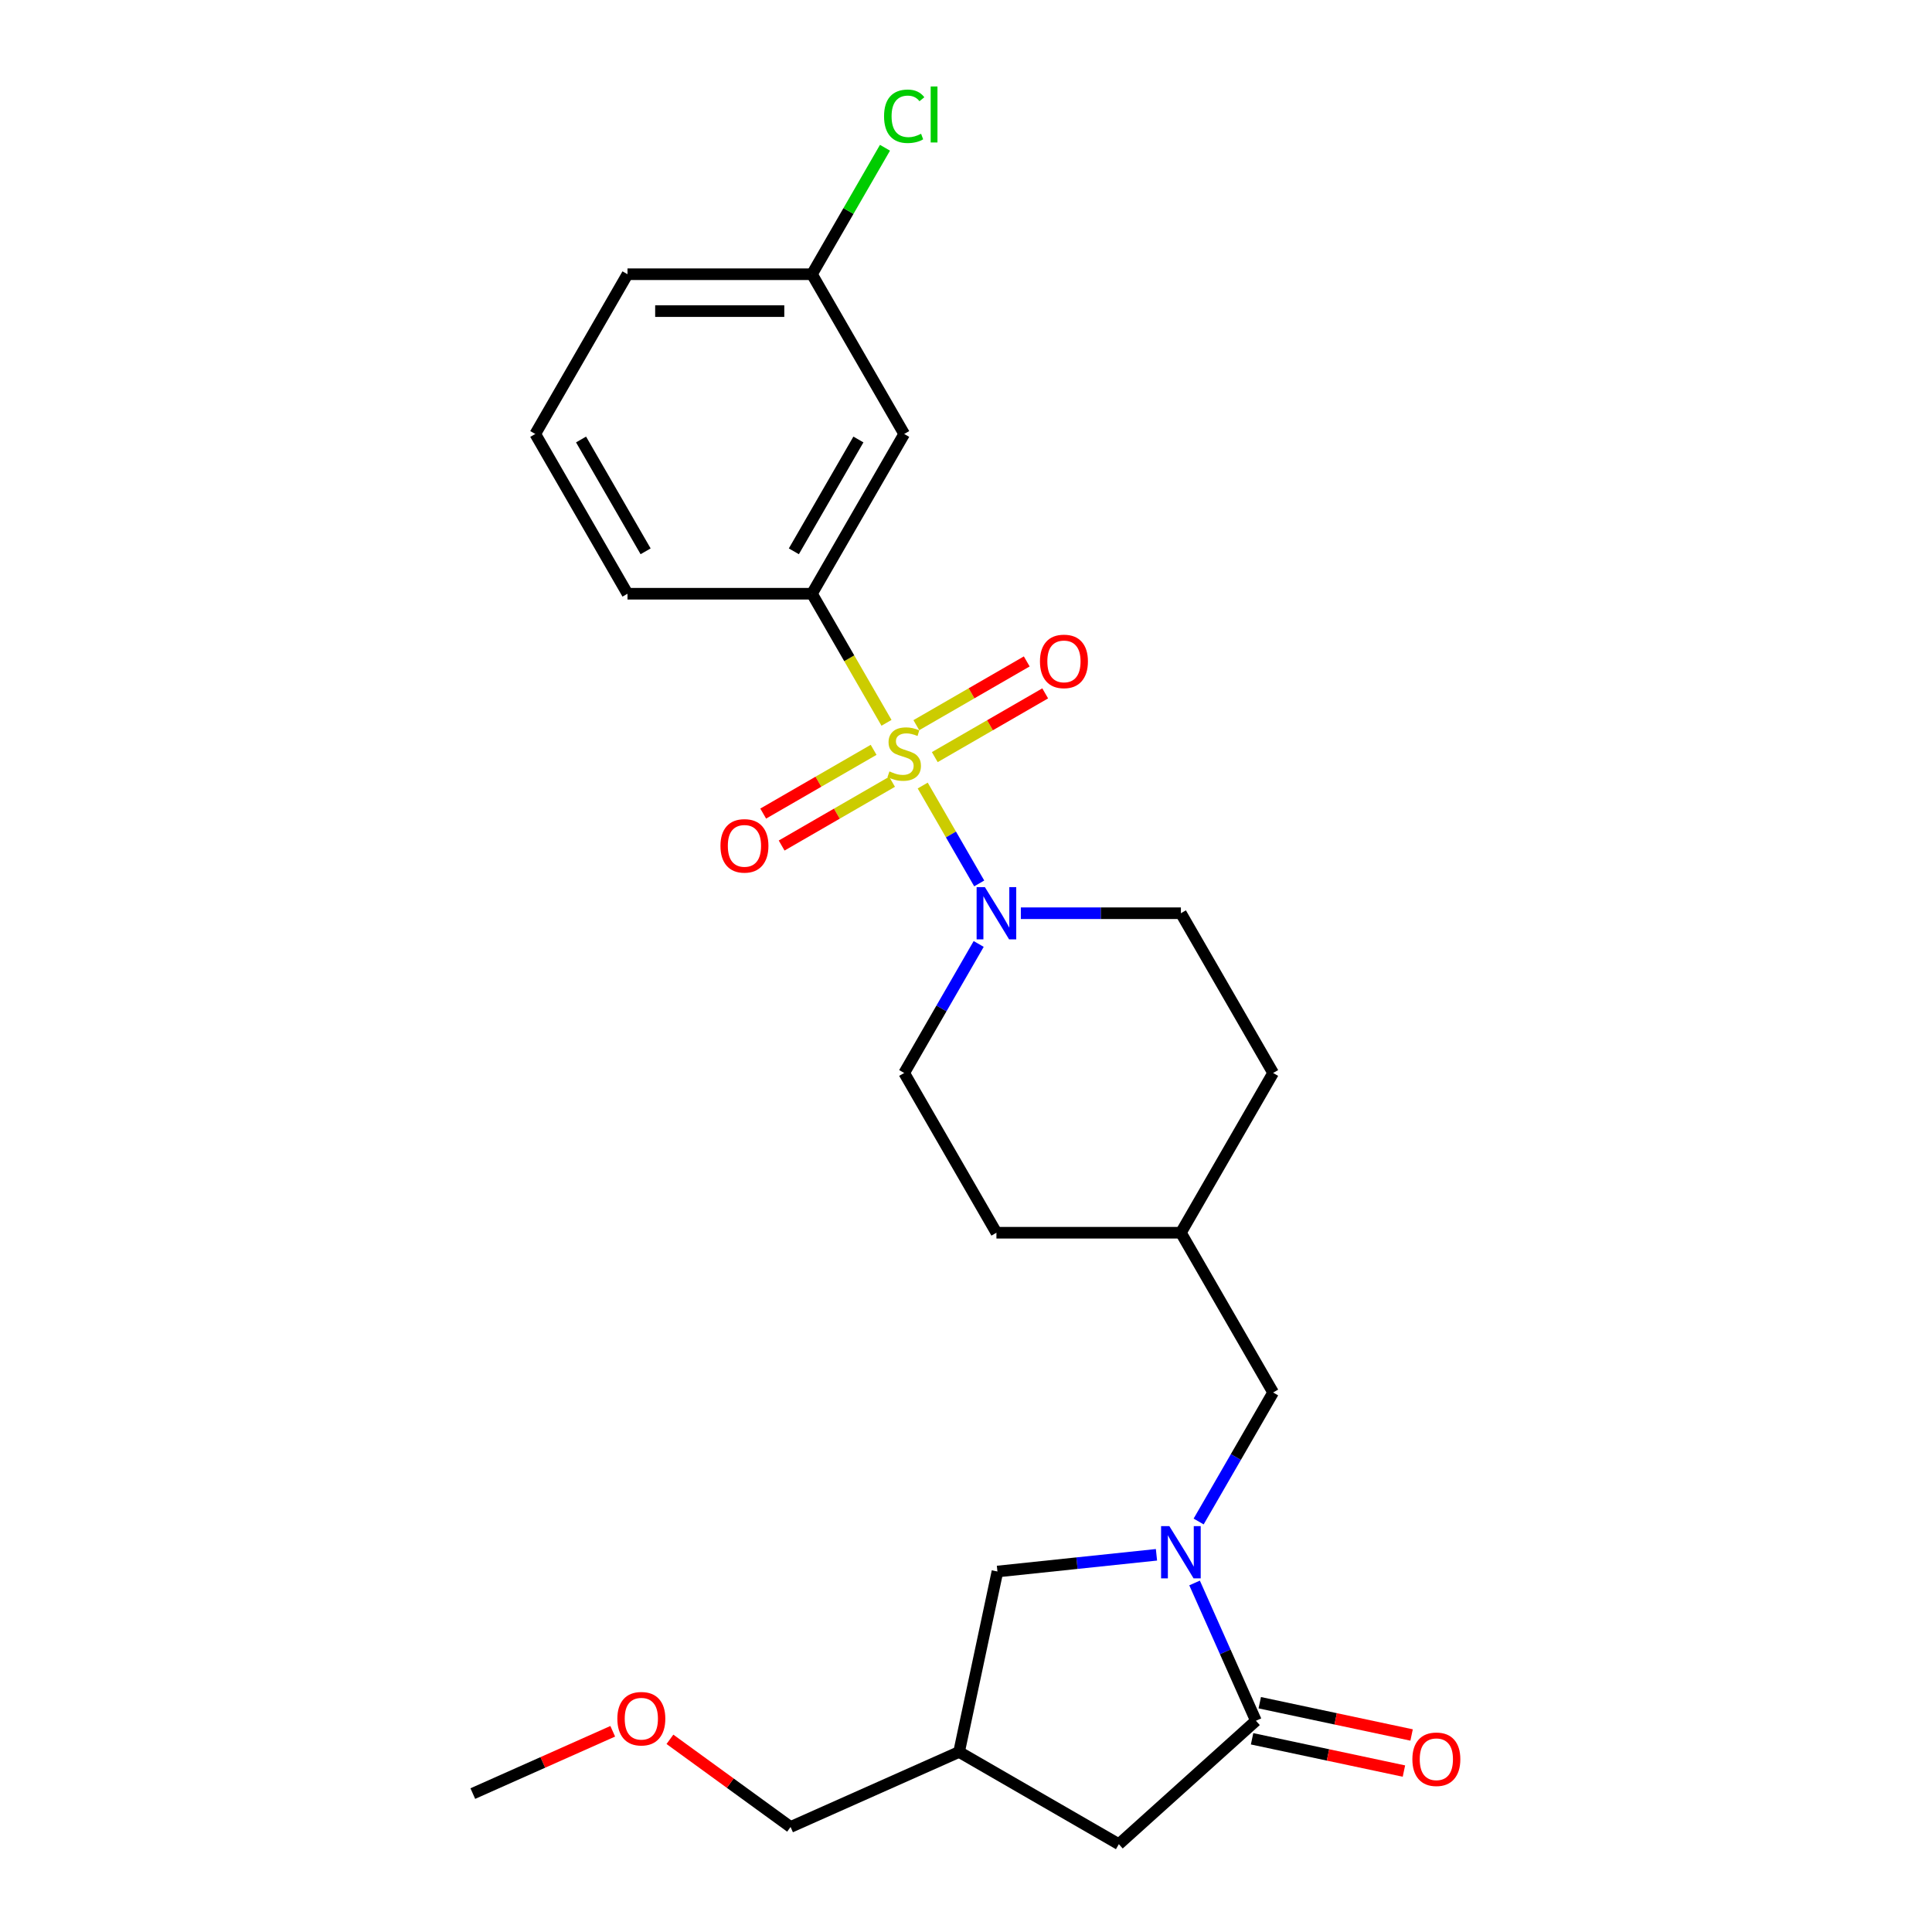 <?xml version='1.0' encoding='iso-8859-1'?>
<svg version='1.1' baseProfile='full'
              xmlns='http://www.w3.org/2000/svg'
                      xmlns:rdkit='http://www.rdkit.org/xml'
                      xmlns:xlink='http://www.w3.org/1999/xlink'
                  xml:space='preserve'
width='1000px' height='1000px' viewBox='0 0 1000 1000'>
<!-- END OF HEADER -->
<rect style='opacity:1.0;fill:#FFFFFF;stroke:none' width='1000' height='1000' x='0' y='0'> </rect>
<path class='bond-1' d='M 477.591,406.593 L 492.217,431.926' style='fill:none;fill-rule:evenodd;stroke:#CCCC00;stroke-width:6px;stroke-linecap:butt;stroke-linejoin:miter;stroke-opacity:1' />
<path class='bond-1' d='M 492.217,431.926 L 506.842,457.258' style='fill:none;fill-rule:evenodd;stroke:#0000FF;stroke-width:6px;stroke-linecap:butt;stroke-linejoin:miter;stroke-opacity:1' />
<path class='bond-3' d='M 458.849,374.131 L 439.56,340.721' style='fill:none;fill-rule:evenodd;stroke:#CCCC00;stroke-width:6px;stroke-linecap:butt;stroke-linejoin:miter;stroke-opacity:1' />
<path class='bond-3' d='M 439.56,340.721 L 420.271,307.312' style='fill:none;fill-rule:evenodd;stroke:#000000;stroke-width:6px;stroke-linecap:butt;stroke-linejoin:miter;stroke-opacity:1' />
<path class='bond-4' d='M 452.18,388.114 L 423.605,404.612' style='fill:none;fill-rule:evenodd;stroke:#CCCC00;stroke-width:6px;stroke-linecap:butt;stroke-linejoin:miter;stroke-opacity:1' />
<path class='bond-4' d='M 423.605,404.612 L 395.029,421.11' style='fill:none;fill-rule:evenodd;stroke:#FF0000;stroke-width:6px;stroke-linecap:butt;stroke-linejoin:miter;stroke-opacity:1' />
<path class='bond-4' d='M 461.728,404.651 L 433.152,421.149' style='fill:none;fill-rule:evenodd;stroke:#CCCC00;stroke-width:6px;stroke-linecap:butt;stroke-linejoin:miter;stroke-opacity:1' />
<path class='bond-4' d='M 433.152,421.149 L 404.577,437.647' style='fill:none;fill-rule:evenodd;stroke:#FF0000;stroke-width:6px;stroke-linecap:butt;stroke-linejoin:miter;stroke-opacity:1' />
<path class='bond-5' d='M 483.841,391.884 L 512.416,375.386' style='fill:none;fill-rule:evenodd;stroke:#CCCC00;stroke-width:6px;stroke-linecap:butt;stroke-linejoin:miter;stroke-opacity:1' />
<path class='bond-5' d='M 512.416,375.386 L 540.991,358.889' style='fill:none;fill-rule:evenodd;stroke:#FF0000;stroke-width:6px;stroke-linecap:butt;stroke-linejoin:miter;stroke-opacity:1' />
<path class='bond-5' d='M 474.293,375.347 L 502.868,358.849' style='fill:none;fill-rule:evenodd;stroke:#CCCC00;stroke-width:6px;stroke-linecap:butt;stroke-linejoin:miter;stroke-opacity:1' />
<path class='bond-5' d='M 502.868,358.849 L 531.443,342.351' style='fill:none;fill-rule:evenodd;stroke:#FF0000;stroke-width:6px;stroke-linecap:butt;stroke-linejoin:miter;stroke-opacity:1' />
<path class='bond-0' d='M 620.412,787.527 L 639.69,754.137' style='fill:none;fill-rule:evenodd;stroke:#0000FF;stroke-width:6px;stroke-linecap:butt;stroke-linejoin:miter;stroke-opacity:1' />
<path class='bond-0' d='M 639.69,754.137 L 658.967,720.747' style='fill:none;fill-rule:evenodd;stroke:#000000;stroke-width:6px;stroke-linecap:butt;stroke-linejoin:miter;stroke-opacity:1' />
<path class='bond-2' d='M 618.31,819.34 L 634.187,854.999' style='fill:none;fill-rule:evenodd;stroke:#0000FF;stroke-width:6px;stroke-linecap:butt;stroke-linejoin:miter;stroke-opacity:1' />
<path class='bond-2' d='M 634.187,854.999 L 650.063,890.658' style='fill:none;fill-rule:evenodd;stroke:#000000;stroke-width:6px;stroke-linecap:butt;stroke-linejoin:miter;stroke-opacity:1' />
<path class='bond-6' d='M 598.587,804.762 L 557.43,809.088' style='fill:none;fill-rule:evenodd;stroke:#0000FF;stroke-width:6px;stroke-linecap:butt;stroke-linejoin:miter;stroke-opacity:1' />
<path class='bond-6' d='M 557.43,809.088 L 516.273,813.414' style='fill:none;fill-rule:evenodd;stroke:#000000;stroke-width:6px;stroke-linecap:butt;stroke-linejoin:miter;stroke-opacity:1' />
<path class='bond-12' d='M 506.566,488.593 L 487.288,521.983' style='fill:none;fill-rule:evenodd;stroke:#0000FF;stroke-width:6px;stroke-linecap:butt;stroke-linejoin:miter;stroke-opacity:1' />
<path class='bond-12' d='M 487.288,521.983 L 468.01,555.373' style='fill:none;fill-rule:evenodd;stroke:#000000;stroke-width:6px;stroke-linecap:butt;stroke-linejoin:miter;stroke-opacity:1' />
<path class='bond-13' d='M 528.391,472.686 L 569.81,472.686' style='fill:none;fill-rule:evenodd;stroke:#0000FF;stroke-width:6px;stroke-linecap:butt;stroke-linejoin:miter;stroke-opacity:1' />
<path class='bond-13' d='M 569.81,472.686 L 611.228,472.686' style='fill:none;fill-rule:evenodd;stroke:#000000;stroke-width:6px;stroke-linecap:butt;stroke-linejoin:miter;stroke-opacity:1' />
<path class='bond-8' d='M 650.063,890.658 L 579.108,954.545' style='fill:none;fill-rule:evenodd;stroke:#000000;stroke-width:6px;stroke-linecap:butt;stroke-linejoin:miter;stroke-opacity:1' />
<path class='bond-11' d='M 648.078,899.997 L 687.374,908.35' style='fill:none;fill-rule:evenodd;stroke:#000000;stroke-width:6px;stroke-linecap:butt;stroke-linejoin:miter;stroke-opacity:1' />
<path class='bond-11' d='M 687.374,908.35 L 726.671,916.702' style='fill:none;fill-rule:evenodd;stroke:#FF0000;stroke-width:6px;stroke-linecap:butt;stroke-linejoin:miter;stroke-opacity:1' />
<path class='bond-11' d='M 652.048,881.319 L 691.344,889.671' style='fill:none;fill-rule:evenodd;stroke:#000000;stroke-width:6px;stroke-linecap:butt;stroke-linejoin:miter;stroke-opacity:1' />
<path class='bond-11' d='M 691.344,889.671 L 730.641,898.024' style='fill:none;fill-rule:evenodd;stroke:#FF0000;stroke-width:6px;stroke-linecap:butt;stroke-linejoin:miter;stroke-opacity:1' />
<path class='bond-7' d='M 420.271,307.312 L 468.01,224.625' style='fill:none;fill-rule:evenodd;stroke:#000000;stroke-width:6px;stroke-linecap:butt;stroke-linejoin:miter;stroke-opacity:1' />
<path class='bond-7' d='M 410.894,285.361 L 444.312,227.48' style='fill:none;fill-rule:evenodd;stroke:#000000;stroke-width:6px;stroke-linecap:butt;stroke-linejoin:miter;stroke-opacity:1' />
<path class='bond-19' d='M 420.271,307.312 L 324.792,307.312' style='fill:none;fill-rule:evenodd;stroke:#000000;stroke-width:6px;stroke-linecap:butt;stroke-linejoin:miter;stroke-opacity:1' />
<path class='bond-10' d='M 516.273,813.414 L 496.421,906.806' style='fill:none;fill-rule:evenodd;stroke:#000000;stroke-width:6px;stroke-linecap:butt;stroke-linejoin:miter;stroke-opacity:1' />
<path class='bond-14' d='M 468.01,224.625 L 420.271,141.938' style='fill:none;fill-rule:evenodd;stroke:#000000;stroke-width:6px;stroke-linecap:butt;stroke-linejoin:miter;stroke-opacity:1' />
<path class='bond-27' d='M 579.108,954.545 L 496.421,906.806' style='fill:none;fill-rule:evenodd;stroke:#000000;stroke-width:6px;stroke-linecap:butt;stroke-linejoin:miter;stroke-opacity:1' />
<path class='bond-9' d='M 658.967,720.747 L 611.228,638.06' style='fill:none;fill-rule:evenodd;stroke:#000000;stroke-width:6px;stroke-linecap:butt;stroke-linejoin:miter;stroke-opacity:1' />
<path class='bond-20' d='M 496.421,906.806 L 409.197,945.641' style='fill:none;fill-rule:evenodd;stroke:#000000;stroke-width:6px;stroke-linecap:butt;stroke-linejoin:miter;stroke-opacity:1' />
<path class='bond-16' d='M 468.01,555.373 L 515.75,638.06' style='fill:none;fill-rule:evenodd;stroke:#000000;stroke-width:6px;stroke-linecap:butt;stroke-linejoin:miter;stroke-opacity:1' />
<path class='bond-17' d='M 611.228,472.686 L 658.967,555.373' style='fill:none;fill-rule:evenodd;stroke:#000000;stroke-width:6px;stroke-linecap:butt;stroke-linejoin:miter;stroke-opacity:1' />
<path class='bond-18' d='M 420.271,141.938 L 439.168,109.207' style='fill:none;fill-rule:evenodd;stroke:#000000;stroke-width:6px;stroke-linecap:butt;stroke-linejoin:miter;stroke-opacity:1' />
<path class='bond-18' d='M 439.168,109.207 L 458.066,76.476' style='fill:none;fill-rule:evenodd;stroke:#00CC00;stroke-width:6px;stroke-linecap:butt;stroke-linejoin:miter;stroke-opacity:1' />
<path class='bond-26' d='M 420.271,141.938 L 324.792,141.938' style='fill:none;fill-rule:evenodd;stroke:#000000;stroke-width:6px;stroke-linecap:butt;stroke-linejoin:miter;stroke-opacity:1' />
<path class='bond-26' d='M 405.949,161.034 L 339.114,161.034' style='fill:none;fill-rule:evenodd;stroke:#000000;stroke-width:6px;stroke-linecap:butt;stroke-linejoin:miter;stroke-opacity:1' />
<path class='bond-15' d='M 611.228,638.06 L 658.967,555.373' style='fill:none;fill-rule:evenodd;stroke:#000000;stroke-width:6px;stroke-linecap:butt;stroke-linejoin:miter;stroke-opacity:1' />
<path class='bond-25' d='M 611.228,638.06 L 515.75,638.06' style='fill:none;fill-rule:evenodd;stroke:#000000;stroke-width:6px;stroke-linecap:butt;stroke-linejoin:miter;stroke-opacity:1' />
<path class='bond-22' d='M 324.792,307.312 L 277.053,224.625' style='fill:none;fill-rule:evenodd;stroke:#000000;stroke-width:6px;stroke-linecap:butt;stroke-linejoin:miter;stroke-opacity:1' />
<path class='bond-22' d='M 334.169,285.361 L 300.751,227.48' style='fill:none;fill-rule:evenodd;stroke:#000000;stroke-width:6px;stroke-linecap:butt;stroke-linejoin:miter;stroke-opacity:1' />
<path class='bond-21' d='M 409.197,945.641 L 377.975,922.956' style='fill:none;fill-rule:evenodd;stroke:#000000;stroke-width:6px;stroke-linecap:butt;stroke-linejoin:miter;stroke-opacity:1' />
<path class='bond-21' d='M 377.975,922.956 L 346.753,900.272' style='fill:none;fill-rule:evenodd;stroke:#FF0000;stroke-width:6px;stroke-linecap:butt;stroke-linejoin:miter;stroke-opacity:1' />
<path class='bond-24' d='M 317.154,896.109 L 280.942,912.232' style='fill:none;fill-rule:evenodd;stroke:#FF0000;stroke-width:6px;stroke-linecap:butt;stroke-linejoin:miter;stroke-opacity:1' />
<path class='bond-24' d='M 280.942,912.232 L 244.729,928.355' style='fill:none;fill-rule:evenodd;stroke:#000000;stroke-width:6px;stroke-linecap:butt;stroke-linejoin:miter;stroke-opacity:1' />
<path class='bond-23' d='M 277.053,224.625 L 324.792,141.938' style='fill:none;fill-rule:evenodd;stroke:#000000;stroke-width:6px;stroke-linecap:butt;stroke-linejoin:miter;stroke-opacity:1' />
<path  class='atom-0' d='M 460.372 399.28
Q 460.677 399.394, 461.938 399.929
Q 463.198 400.464, 464.573 400.807
Q 465.986 401.113, 467.361 401.113
Q 469.92 401.113, 471.409 399.891
Q 472.899 398.63, 472.899 396.453
Q 472.899 394.964, 472.135 394.047
Q 471.409 393.131, 470.264 392.634
Q 469.118 392.138, 467.208 391.565
Q 464.802 390.839, 463.351 390.152
Q 461.938 389.464, 460.907 388.013
Q 459.914 386.562, 459.914 384.118
Q 459.914 380.719, 462.205 378.618
Q 464.535 376.518, 469.118 376.518
Q 472.249 376.518, 475.801 378.007
L 474.923 380.948
Q 471.677 379.611, 469.232 379.611
Q 466.597 379.611, 465.146 380.719
Q 463.695 381.788, 463.733 383.659
Q 463.733 385.111, 464.458 385.989
Q 465.222 386.867, 466.292 387.364
Q 467.399 387.86, 469.232 388.433
Q 471.677 389.197, 473.128 389.961
Q 474.579 390.725, 475.61 392.291
Q 476.68 393.818, 476.68 396.453
Q 476.68 400.196, 474.159 402.22
Q 471.677 404.206, 467.514 404.206
Q 465.108 404.206, 463.274 403.672
Q 461.479 403.175, 459.341 402.297
L 460.372 399.28
' fill='#CCCC00'/>
<path  class='atom-1' d='M 605.251 789.914
L 614.112 804.236
Q 614.99 805.649, 616.403 808.208
Q 617.816 810.766, 617.893 810.919
L 617.893 789.914
L 621.483 789.914
L 621.483 816.953
L 617.778 816.953
L 608.268 801.295
Q 607.161 799.462, 605.977 797.361
Q 604.831 795.261, 604.487 794.611
L 604.487 816.953
L 600.974 816.953
L 600.974 789.914
L 605.251 789.914
' fill='#0000FF'/>
<path  class='atom-2' d='M 509.773 459.166
L 518.633 473.488
Q 519.511 474.901, 520.924 477.46
Q 522.338 480.019, 522.414 480.172
L 522.414 459.166
L 526.004 459.166
L 526.004 486.206
L 522.299 486.206
L 512.79 470.547
Q 511.682 468.714, 510.498 466.614
Q 509.352 464.513, 509.009 463.864
L 509.009 486.206
L 505.495 486.206
L 505.495 459.166
L 509.773 459.166
' fill='#0000FF'/>
<path  class='atom-5' d='M 372.911 437.815
Q 372.911 431.322, 376.119 427.694
Q 379.327 424.066, 385.323 424.066
Q 391.319 424.066, 394.527 427.694
Q 397.736 431.322, 397.736 437.815
Q 397.736 444.384, 394.489 448.126
Q 391.243 451.831, 385.323 451.831
Q 379.365 451.831, 376.119 448.126
Q 372.911 444.422, 372.911 437.815
M 385.323 448.776
Q 389.448 448.776, 391.663 446.026
Q 393.916 443.238, 393.916 437.815
Q 393.916 432.506, 391.663 429.833
Q 389.448 427.121, 385.323 427.121
Q 381.199 427.121, 378.945 429.795
Q 376.73 432.468, 376.73 437.815
Q 376.73 443.276, 378.945 446.026
Q 381.199 448.776, 385.323 448.776
' fill='#FF0000'/>
<path  class='atom-6' d='M 538.285 342.336
Q 538.285 335.844, 541.493 332.215
Q 544.701 328.587, 550.697 328.587
Q 556.693 328.587, 559.901 332.215
Q 563.109 335.844, 563.109 342.336
Q 563.109 348.905, 559.863 352.648
Q 556.617 356.352, 550.697 356.352
Q 544.739 356.352, 541.493 352.648
Q 538.285 348.943, 538.285 342.336
M 550.697 353.297
Q 554.822 353.297, 557.037 350.547
Q 559.29 347.759, 559.29 342.336
Q 559.29 337.028, 557.037 334.354
Q 554.822 331.643, 550.697 331.643
Q 546.572 331.643, 544.319 334.316
Q 542.104 336.989, 542.104 342.336
Q 542.104 347.798, 544.319 350.547
Q 546.572 353.297, 550.697 353.297
' fill='#FF0000'/>
<path  class='atom-12' d='M 731.043 910.585
Q 731.043 904.093, 734.251 900.465
Q 737.459 896.836, 743.455 896.836
Q 749.451 896.836, 752.659 900.465
Q 755.867 904.093, 755.867 910.585
Q 755.867 917.154, 752.621 920.897
Q 749.375 924.602, 743.455 924.602
Q 737.497 924.602, 734.251 920.897
Q 731.043 917.192, 731.043 910.585
M 743.455 921.546
Q 747.58 921.546, 749.795 918.796
Q 752.048 916.008, 752.048 910.585
Q 752.048 905.277, 749.795 902.603
Q 747.58 899.892, 743.455 899.892
Q 739.33 899.892, 737.077 902.565
Q 734.862 905.238, 734.862 910.585
Q 734.862 916.047, 737.077 918.796
Q 739.33 921.546, 743.455 921.546
' fill='#FF0000'/>
<path  class='atom-19' d='M 457.584 60.187
Q 457.584 53.465, 460.716 49.952
Q 463.886 46.4, 469.882 46.4
Q 475.458 46.4, 478.436 50.334
L 475.916 52.396
Q 473.739 49.532, 469.882 49.532
Q 465.795 49.532, 463.618 52.282
Q 461.479 54.993, 461.479 60.187
Q 461.479 65.534, 463.695 68.284
Q 465.948 71.034, 470.302 71.034
Q 473.281 71.034, 476.756 69.239
L 477.825 72.103
Q 476.412 73.019, 474.274 73.554
Q 472.135 74.089, 469.767 74.089
Q 463.886 74.089, 460.716 70.499
Q 457.584 66.909, 457.584 60.187
' fill='#00CC00'/>
<path  class='atom-19' d='M 481.721 44.758
L 485.235 44.758
L 485.235 73.745
L 481.721 73.745
L 481.721 44.758
' fill='#00CC00'/>
<path  class='atom-22' d='M 319.541 889.596
Q 319.541 883.104, 322.749 879.476
Q 325.957 875.847, 331.954 875.847
Q 337.95 875.847, 341.158 879.476
Q 344.366 883.104, 344.366 889.596
Q 344.366 896.165, 341.119 899.908
Q 337.873 903.613, 331.954 903.613
Q 325.996 903.613, 322.749 899.908
Q 319.541 896.203, 319.541 889.596
M 331.954 900.557
Q 336.078 900.557, 338.293 897.807
Q 340.547 895.019, 340.547 889.596
Q 340.547 884.288, 338.293 881.614
Q 336.078 878.903, 331.954 878.903
Q 327.829 878.903, 325.576 881.576
Q 323.36 884.249, 323.36 889.596
Q 323.36 895.058, 325.576 897.807
Q 327.829 900.557, 331.954 900.557
' fill='#FF0000'/>
</svg>

